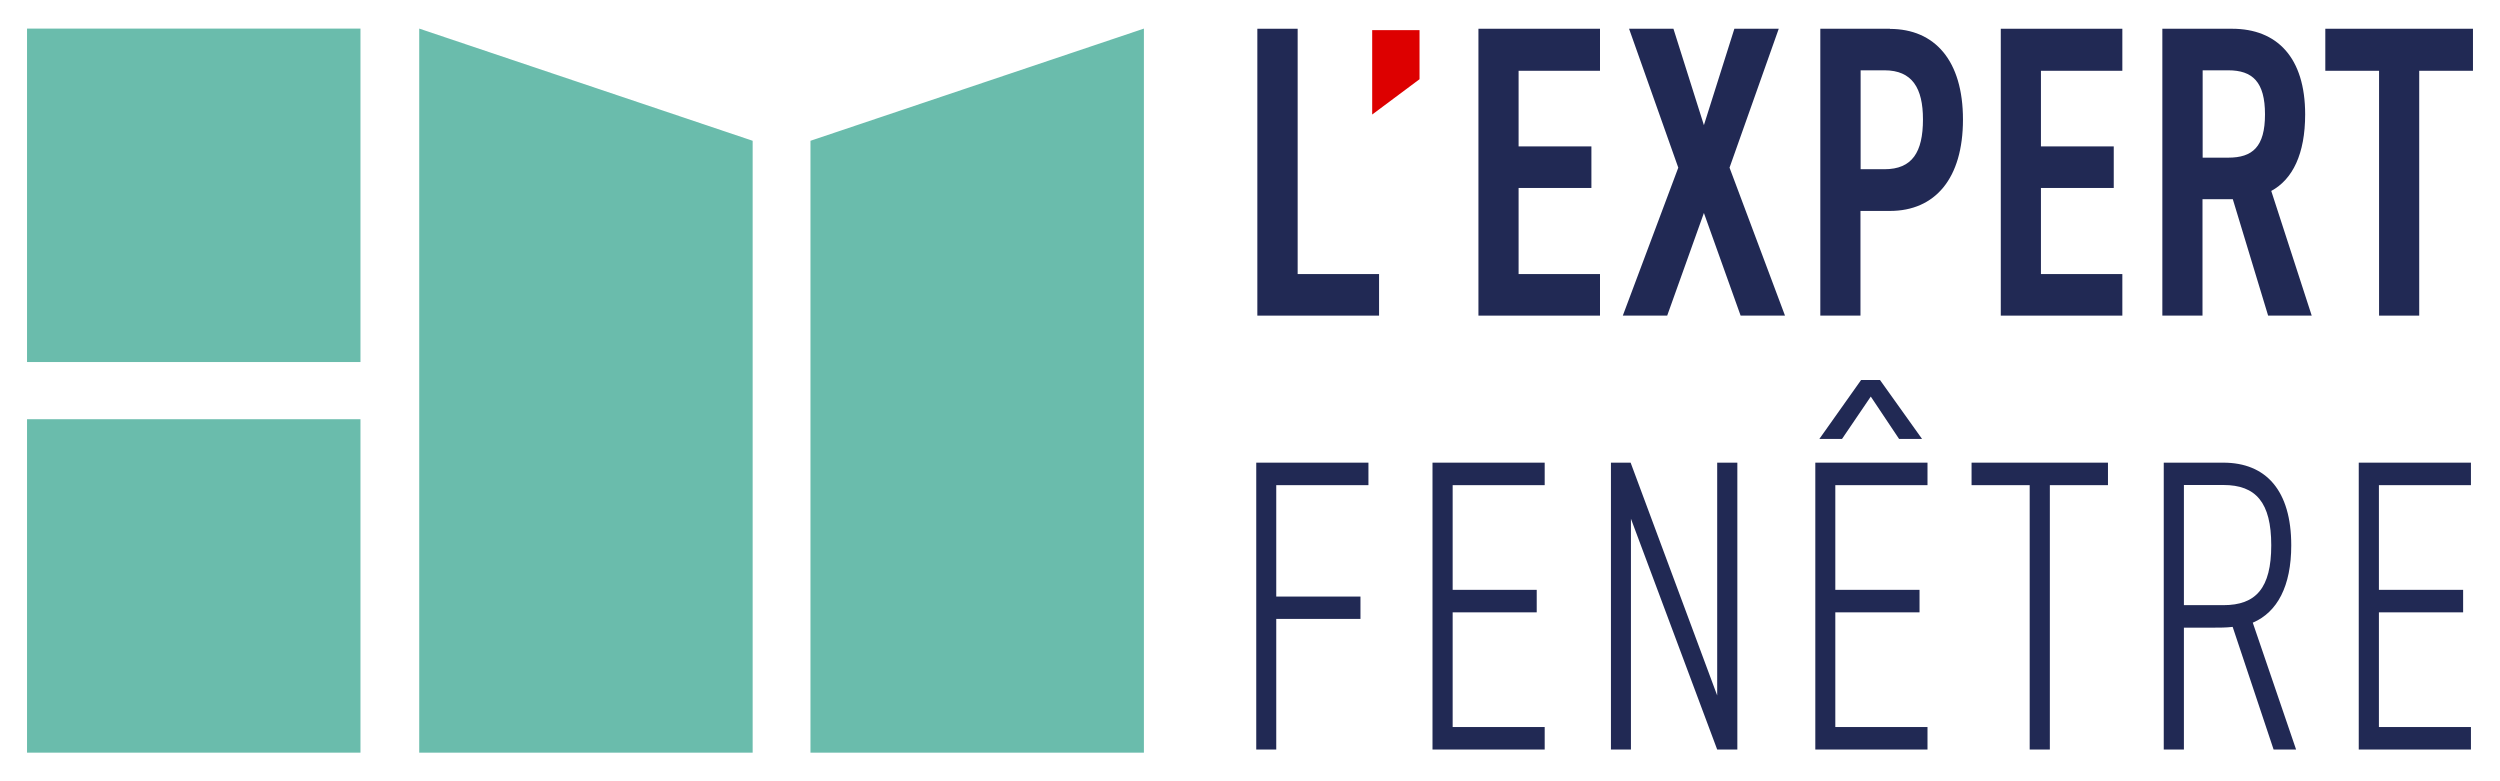 <?xml version="1.0" encoding="UTF-8"?><svg id="a" xmlns="http://www.w3.org/2000/svg" viewBox="0 0 160 50"><defs><style>.b{fill:#6abcac;}.c{fill:#212954;}.d{fill:#d00;}</style></defs><rect class="b" x="1.73" y="1.83" width="21.34" height="21.34"/><rect class="b" x="1.73" y="26.83" width="21.34" height="21.34"/><polygon class="b" points="48.17 48.17 26.83 48.17 26.83 1.83 48.17 9.01 48.17 48.17"/><polygon class="b" points="51.87 48.17 73.21 48.17 73.21 1.83 51.87 9.01 51.87 48.17"/><path class="d" d="M90.85,5.07l-3.03,2.26V1.93h3.03v3.14Z"/><polygon class="c" points="88.26 17.54 83.05 17.54 83.05 1.84 80.47 1.84 80.47 20.2 88.26 20.2 88.26 17.54"/><polygon class="c" points="102.4 17.54 97.19 17.54 97.19 12.03 101.85 12.03 101.85 9.37 97.19 9.37 97.19 4.53 102.4 4.53 102.4 1.84 94.62 1.84 94.62 20.2 102.4 20.2 102.4 17.54"/><polygon class="c" points="110.69 10.73 113.84 1.84 111 1.84 109.05 8.01 107.1 1.84 104.26 1.84 107.41 10.73 103.86 20.2 106.7 20.2 109.05 13.63 111.4 20.2 114.24 20.2 110.69 10.73"/><path class="c" d="M120.96,1.84h-4.46V20.2h2.57v-6.7h1.88c2.9,0,4.68-2.08,4.68-5.85s-1.8-5.8-4.68-5.8Zm-.35,8.99h-1.53V4.5h1.53c1.77,0,2.46,1.14,2.46,3.14,0,2.1-.69,3.19-2.46,3.19Z"/><polygon class="c" points="135.83 17.54 130.62 17.54 130.62 12.03 135.28 12.03 135.28 9.37 130.62 9.37 130.62 4.53 135.83 4.53 135.83 1.84 128.05 1.84 128.05 20.2 135.83 20.2 135.83 17.54"/><path class="c" d="M140.97,12.75h1.93l2.26,7.45h2.79l-2.59-7.98c1.37-.74,2.17-2.37,2.17-4.9,0-3.64-1.8-5.48-4.68-5.48h-4.46V20.2h2.57v-7.45Zm0-8.25h1.64c1.55,0,2.35,.74,2.35,2.82s-.8,2.77-2.35,2.77h-1.64V4.5Z"/><polygon class="c" points="152.26 20.2 154.83 20.2 154.83 4.53 158.27 4.53 158.27 1.84 148.82 1.84 148.82 4.53 152.26 4.53 152.26 20.2"/><polygon class="c" points="87.07 38.18 81.68 38.18 81.68 31.05 87.58 31.05 87.58 29.61 80.4 29.61 80.4 47.97 81.68 47.97 81.68 39.61 87.07 39.61 87.07 38.18"/><polygon class="c" points="98.86 46.53 92.97 46.53 92.97 39.19 98.35 39.19 98.35 37.75 92.97 37.75 92.97 31.05 98.86 31.05 98.86 29.61 91.68 29.61 91.68 47.97 98.86 47.97 98.86 46.53"/><polygon class="c" points="109.9 44.51 104.36 29.61 103.1 29.61 103.1 47.97 104.38 47.97 104.38 33.2 109.9 47.97 111.19 47.97 111.19 29.61 109.9 29.61 109.9 44.51"/><polygon class="c" points="116.18 47.97 123.36 47.97 123.36 46.53 117.46 46.53 117.46 39.19 122.85 39.19 122.85 37.75 117.46 37.75 117.46 31.05 123.36 31.05 123.36 29.61 116.18 29.61 116.18 47.97"/><polygon class="c" points="121.54 28.09 123.01 28.09 120.32 24.32 119.11 24.32 116.44 28.09 117.89 28.09 119.73 25.38 121.54 28.09"/><polygon class="c" points="134.91 29.61 126.18 29.61 126.18 31.05 129.9 31.05 129.9 47.97 131.19 47.97 131.19 31.05 134.91 31.05 134.91 29.61"/><path class="c" d="M144.18,39.85c1.57-.67,2.46-2.34,2.46-4.95,0-3.49-1.6-5.29-4.35-5.29h-3.81v18.36h1.29v-7.8h1.86c.44,0,.84,0,1.26-.05l2.62,7.85h1.44l-2.77-8.11Zm-1.88-1.12h-2.53v-7.69h2.53c2.08,0,3.06,1.12,3.06,3.86s-.98,3.83-3.06,3.83Z"/><polygon class="c" points="158.14 31.05 158.14 29.61 150.96 29.61 150.96 47.97 158.14 47.97 158.14 46.53 152.25 46.53 152.25 39.19 157.64 39.19 157.64 37.75 152.25 37.75 152.25 31.05 158.14 31.05"/></svg>